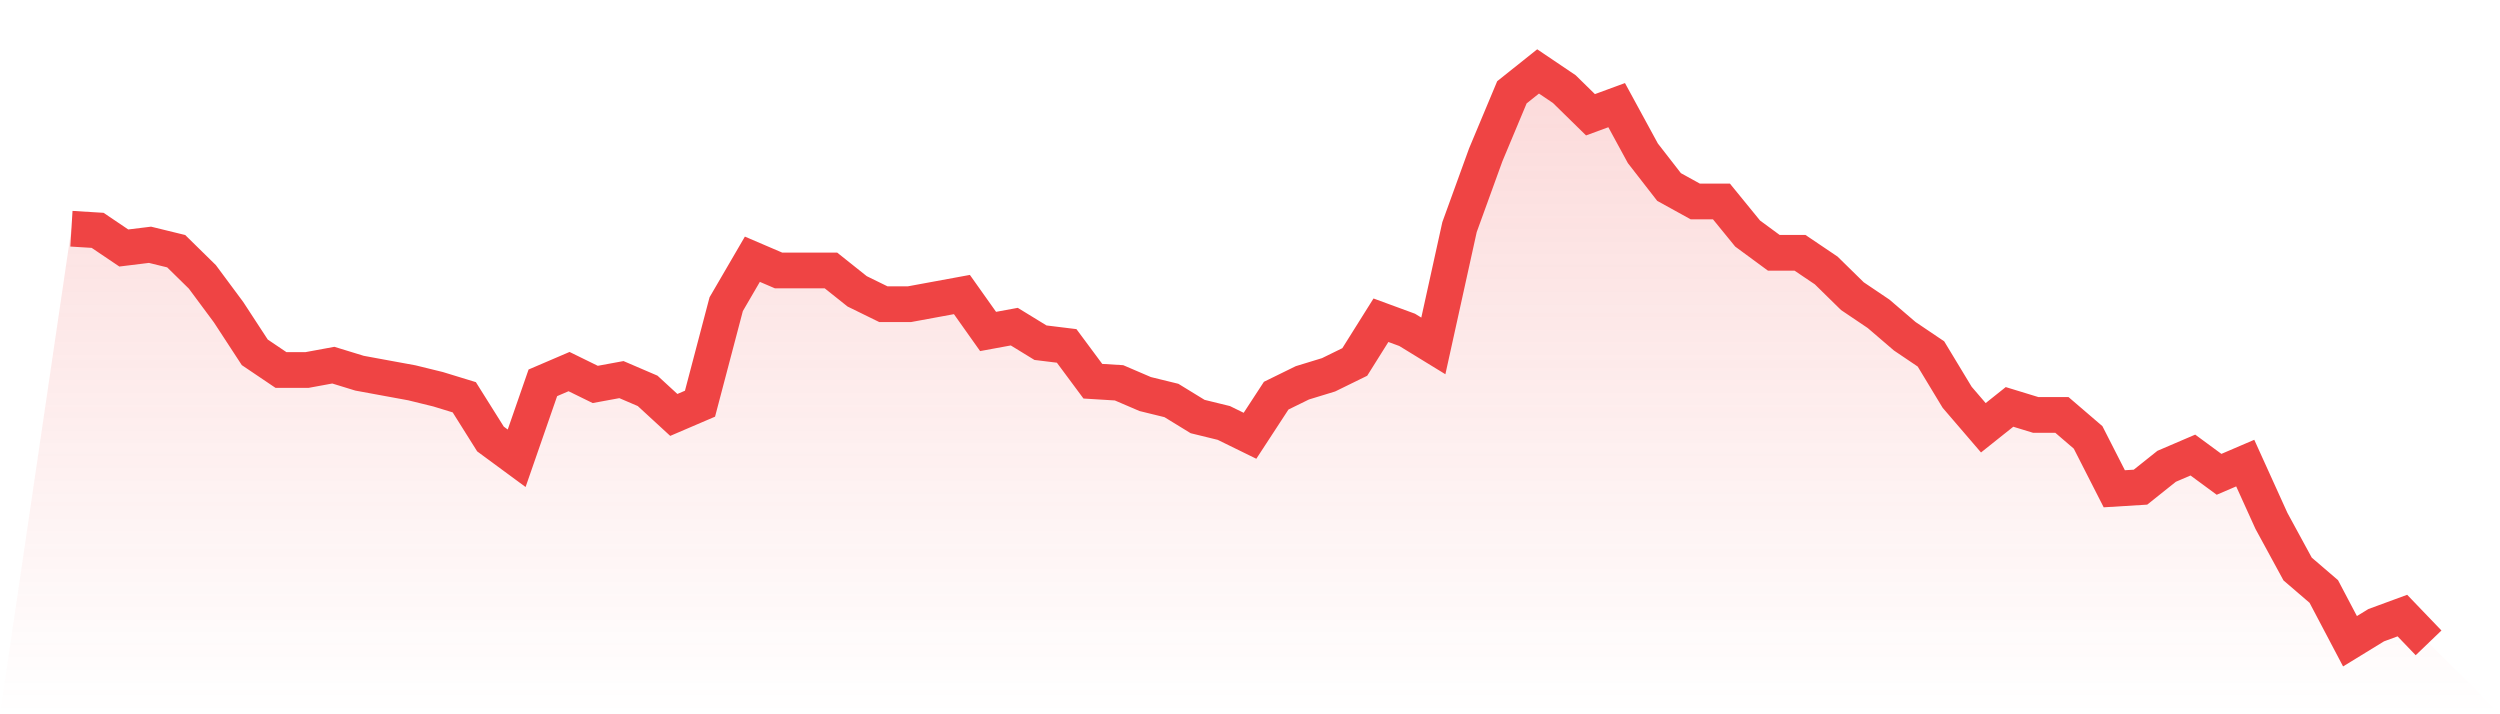 <svg viewBox="0 0 140 40" xmlns="http://www.w3.org/2000/svg">
<defs>
<linearGradient id="gradient" x1="0" x2="0" y1="0" y2="1">
<stop offset="0%" stop-color="#ef4444" stop-opacity="0.2"/>
<stop offset="100%" stop-color="#ef4444" stop-opacity="0"/>
</linearGradient>
</defs>
<path d="M4,12.809 L4,12.809 L5.467,12.899 L6.933,13.888 L8.4,13.708 L9.867,14.067 L11.333,15.506 L12.8,17.483 L14.267,19.73 L15.733,20.719 L17.2,20.719 L18.667,20.449 L20.133,20.899 L21.6,21.169 L23.067,21.438 L24.533,21.798 L26,22.247 L27.467,24.584 L28.933,25.663 L30.4,21.438 L31.867,20.809 L33.333,21.528 L34.8,21.258 L36.267,21.888 L37.733,23.236 L39.2,22.607 L40.667,17.034 L42.133,14.517 L43.6,15.146 L45.067,15.146 L46.533,15.146 L48,16.315 L49.467,17.034 L50.933,17.034 L52.4,16.764 L53.867,16.494 L55.333,18.562 L56.8,18.292 L58.267,19.191 L59.733,19.371 L61.2,21.348 L62.667,21.438 L64.133,22.067 L65.6,22.427 L67.067,23.326 L68.533,23.685 L70,24.404 L71.467,22.157 L72.933,21.438 L74.4,20.989 L75.867,20.27 L77.333,17.933 L78.8,18.472 L80.267,19.371 L81.733,12.719 L83.2,8.674 L84.667,5.169 L86.133,4 L87.6,4.989 L89.067,6.427 L90.533,5.888 L92,8.584 L93.467,10.472 L94.933,11.281 L96.4,11.281 L97.867,13.079 L99.333,14.157 L100.8,14.157 L102.267,15.146 L103.733,16.584 L105.2,17.573 L106.667,18.831 L108.133,19.82 L109.6,22.247 L111.067,23.955 L112.533,22.787 L114,23.236 L115.467,23.236 L116.933,24.494 L118.4,27.371 L119.867,27.281 L121.333,26.112 L122.8,25.483 L124.267,26.562 L125.733,25.933 L127.2,29.169 L128.667,31.865 L130.133,33.124 L131.6,35.91 L133.067,35.011 L134.533,34.472 L136,36 L140,40 L0,40 z" fill="url(#gradient)"/>
<path d="M4,12.809 L4,12.809 L5.467,12.899 L6.933,13.888 L8.4,13.708 L9.867,14.067 L11.333,15.506 L12.8,17.483 L14.267,19.73 L15.733,20.719 L17.2,20.719 L18.667,20.449 L20.133,20.899 L21.6,21.169 L23.067,21.438 L24.533,21.798 L26,22.247 L27.467,24.584 L28.933,25.663 L30.4,21.438 L31.867,20.809 L33.333,21.528 L34.8,21.258 L36.267,21.888 L37.733,23.236 L39.2,22.607 L40.667,17.034 L42.133,14.517 L43.6,15.146 L45.067,15.146 L46.533,15.146 L48,16.315 L49.467,17.034 L50.933,17.034 L52.4,16.764 L53.867,16.494 L55.333,18.562 L56.8,18.292 L58.267,19.191 L59.733,19.371 L61.2,21.348 L62.667,21.438 L64.133,22.067 L65.6,22.427 L67.067,23.326 L68.533,23.685 L70,24.404 L71.467,22.157 L72.933,21.438 L74.4,20.989 L75.867,20.27 L77.333,17.933 L78.8,18.472 L80.267,19.371 L81.733,12.719 L83.2,8.674 L84.667,5.169 L86.133,4 L87.6,4.989 L89.067,6.427 L90.533,5.888 L92,8.584 L93.467,10.472 L94.933,11.281 L96.4,11.281 L97.867,13.079 L99.333,14.157 L100.8,14.157 L102.267,15.146 L103.733,16.584 L105.2,17.573 L106.667,18.831 L108.133,19.82 L109.6,22.247 L111.067,23.955 L112.533,22.787 L114,23.236 L115.467,23.236 L116.933,24.494 L118.4,27.371 L119.867,27.281 L121.333,26.112 L122.8,25.483 L124.267,26.562 L125.733,25.933 L127.2,29.169 L128.667,31.865 L130.133,33.124 L131.6,35.91 L133.067,35.011 L134.533,34.472 L136,36" fill="none" stroke="#ef4444" stroke-width="2"/>
</svg>